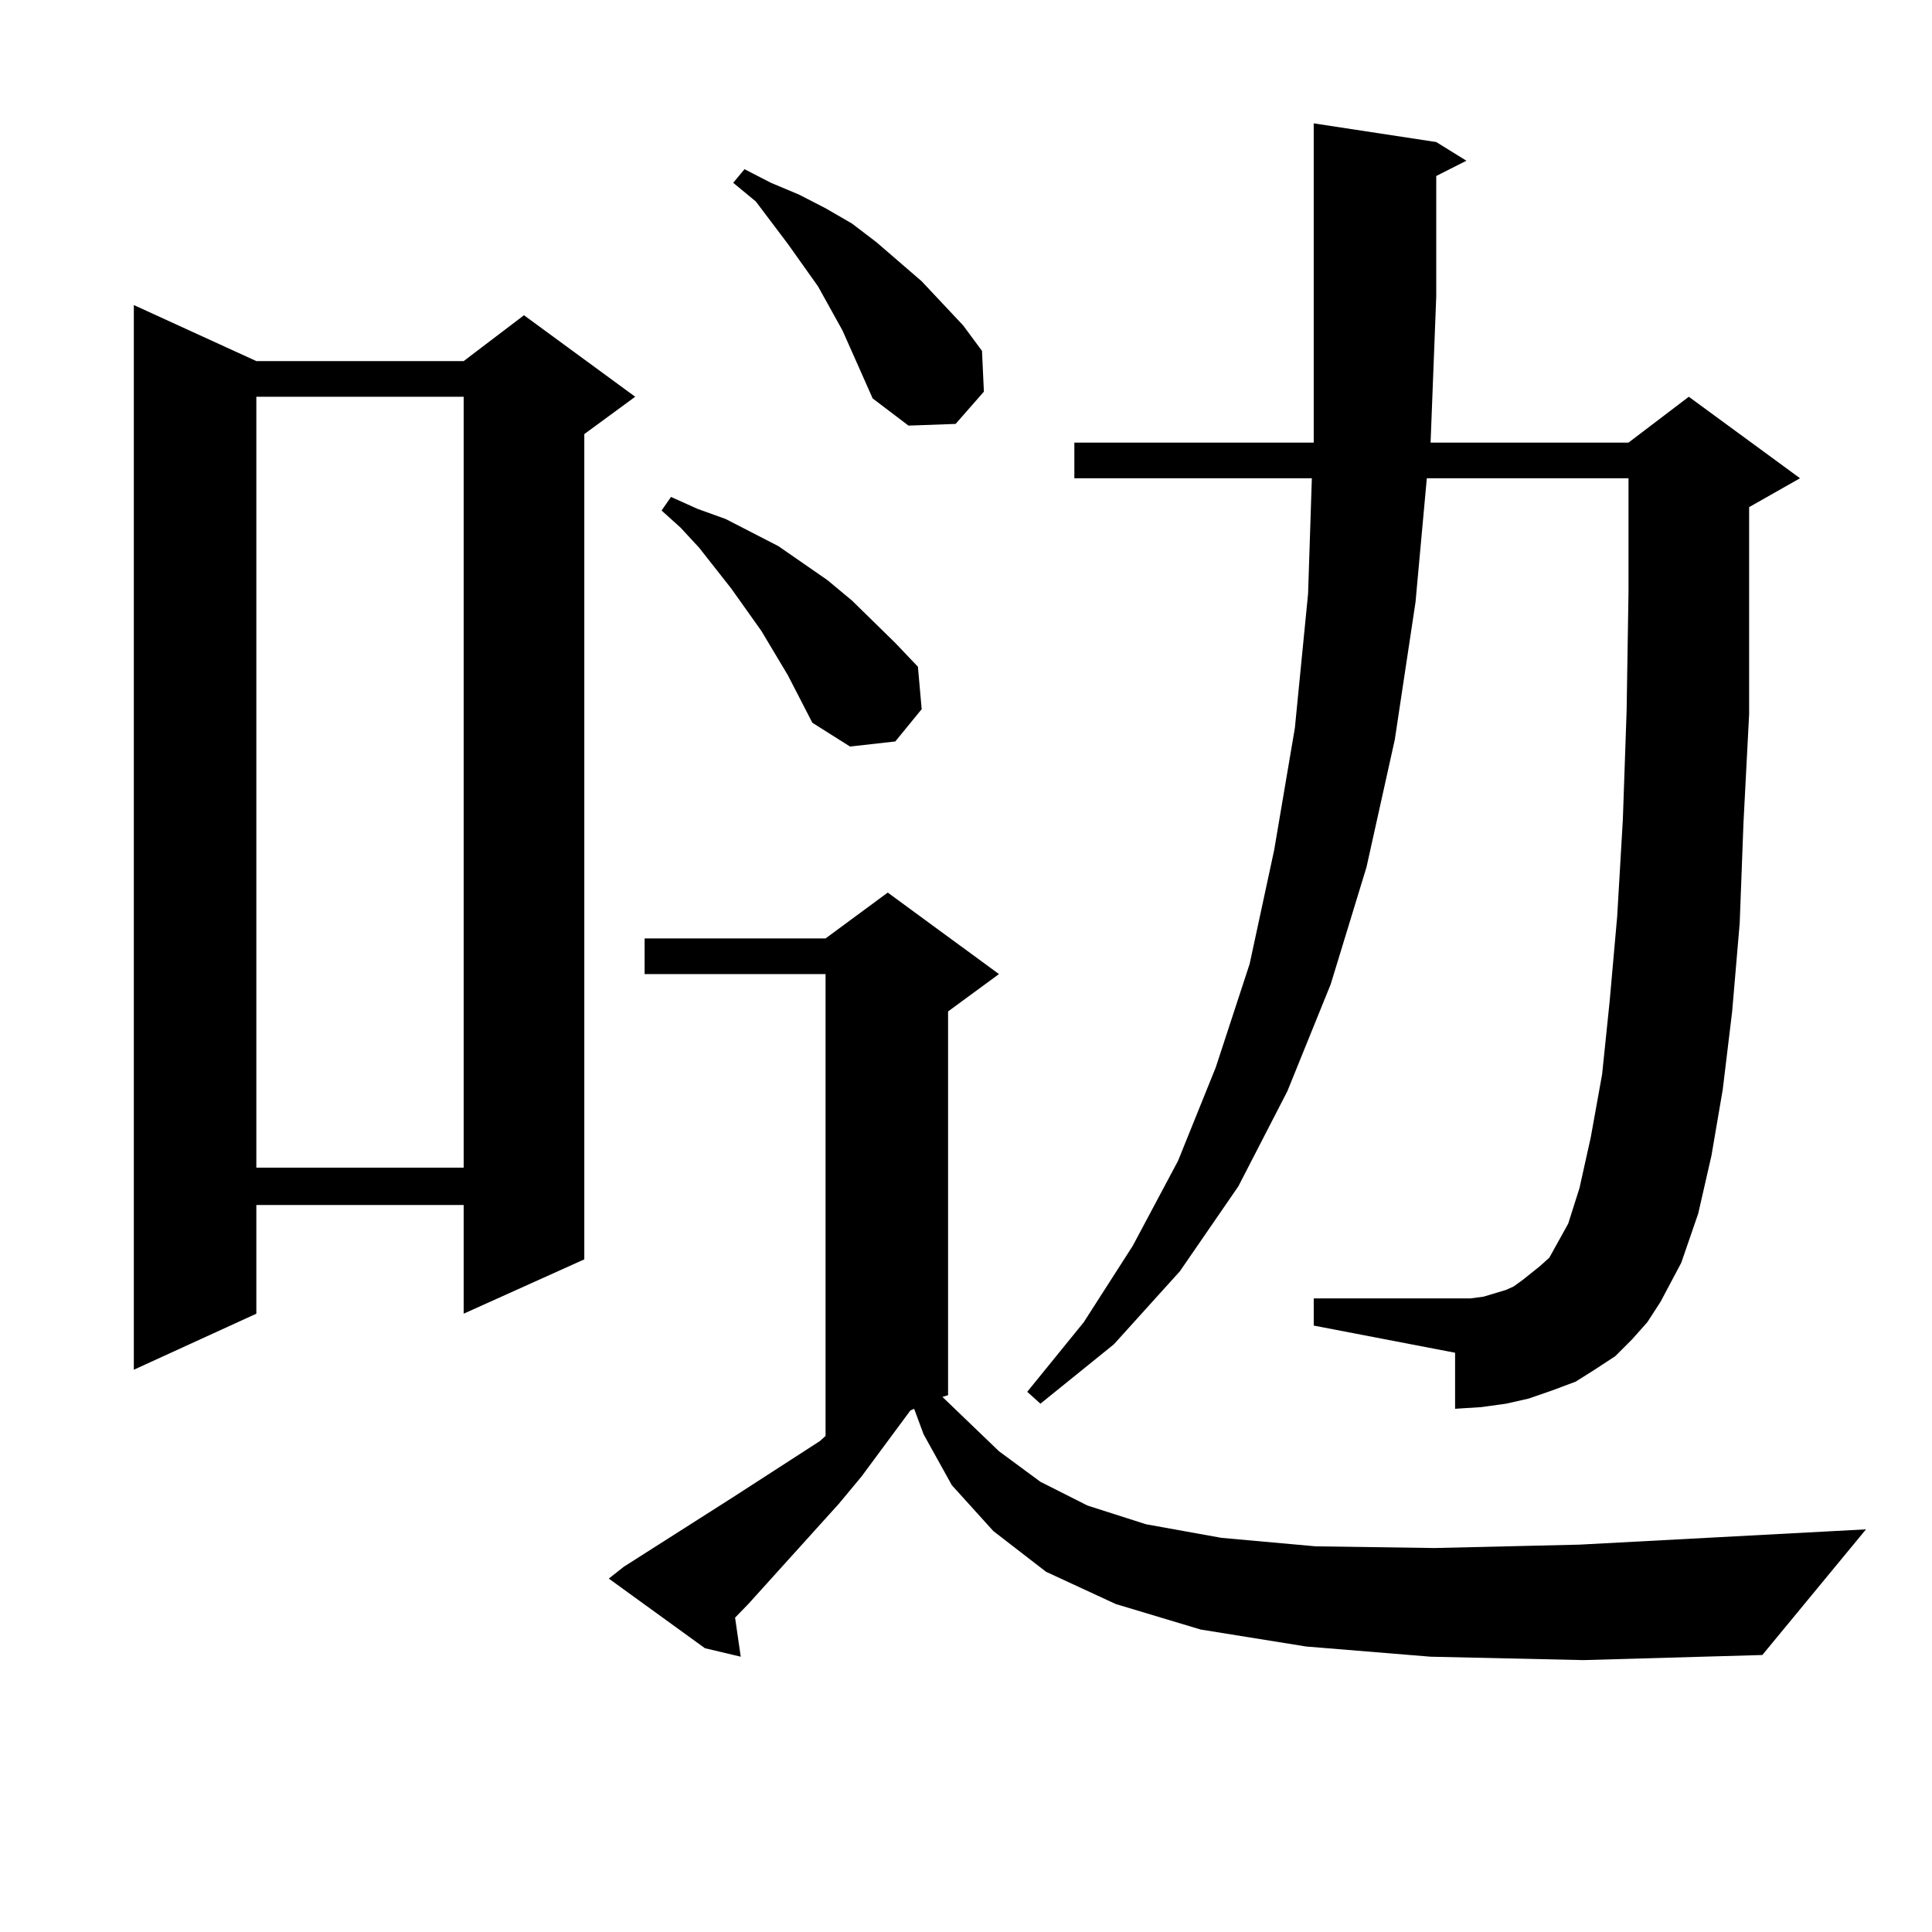 <?xml version="1.0" encoding="utf-8"?>
<!-- Generator: Adobe Illustrator 16.0.0, SVG Export Plug-In . SVG Version: 6.00 Build 0)  -->
<!DOCTYPE svg PUBLIC "-//W3C//DTD SVG 1.1//EN" "http://www.w3.org/Graphics/SVG/1.1/DTD/svg11.dtd">
<svg version="1.1" id="图层_1" xmlns="http://www.w3.org/2000/svg" xmlns:xlink="http://www.w3.org/1999/xlink" x="0px" y="0px"
	 width="1000px" height="1000px" viewBox="0 0 1000 1000" enable-background="new 0 0 1000 1000" xml:space="preserve">
<path d="M132.68,186.898h107.314l31.219-23.73l57.56,42.188l-26.341,19.336V651.84l-62.438,28.125v-56.25H132.68v56.25
	l-63.413,29.004V157.894L132.68,186.898z M132.68,205.355v399.023h107.314V205.355H132.68z M740.47,857.504l-64.389-5.273
	l-54.633-8.789l-43.901-13.184l-36.097-16.699l-27.316-21.094l-21.463-23.73l-14.634-26.367l-4.878-13.184l-1.951,0.879
	l-25.365,34.277l-11.707,14.063l-46.828,51.855l-6.829,7.031l2.927,20.215l-18.536-4.395l-49.755-36.035l7.805-6.152l56.584-36.035
	l44.877-29.004l2.927-2.637V504.183h-93.656v-18.457h93.656l32.194-23.73l57.56,42.188l-26.341,19.336v198.633l-2.927,0.879
	l29.268,28.125l21.463,15.82l24.39,12.305l30.243,9.668l39.023,7.031l48.779,4.395l61.462,0.879l75.12-1.758l148.289-7.91
	l-53.657,65.039l-92.681,2.637L740.47,857.504z M407.795,349.496l-13.658-22.852l-15.609-21.973l-16.585-21.094l-9.756-10.547
	l-9.756-8.789l4.878-7.031l13.658,6.152l14.634,5.273l13.658,7.031l13.658,7.031l25.365,17.578l12.683,10.547l22.438,21.973
	l11.707,12.305l1.951,21.973l-13.658,16.699l-23.414,2.637l-19.512-12.305L407.795,349.496z M451.697,206.234l-15.609-35.156
	l-12.683-22.852l-15.609-21.973l-16.585-21.973l-11.707-9.668l5.854-7.031l13.658,7.031l14.634,6.152l13.658,7.031l13.658,7.91
	l12.683,9.668l23.414,20.215l21.463,22.852l9.756,13.184l0.976,21.094l-14.634,16.699l-24.39,0.879L451.697,206.234z
	 M844.858,693.148l-8.78,8.789l-10.731,7.031l-9.756,6.152l-11.707,4.395l-12.683,4.395l-11.707,2.637l-12.683,1.758l-13.658,0.879
	v-29.004l-73.169-14.063v-14.063h73.169h7.805l6.829-0.879l11.707-3.516l3.902-1.758l4.878-3.516l8.78-7.031l4.878-4.395
	l2.927-5.273l6.829-12.305l5.854-18.457l5.854-26.367l5.854-32.52l3.902-37.793l3.902-43.945l2.927-50.098l1.951-56.25l0.976-61.523
	v-58.887H738.519l-5.854,64.16l-10.731,71.191L707.3,448.812l-18.536,60.645l-22.438,55.371l-25.365,49.219l-30.243,43.945
	l-34.146,37.793l-38.048,30.762l-6.829-6.152l29.268-36.035l25.365-39.551l23.414-43.945l19.512-48.34l17.561-53.613l12.683-58.887
	l10.731-63.281l6.829-69.434l1.951-59.766H556.084v-18.457h123.899V153.5V63.851l63.413,9.668l15.609,9.668l-15.609,7.91V153.5
	l-2.927,75.586h102.437l31.219-23.73l57.56,42.188l-26.341,14.941v43.945v63.281l-2.927,56.25l-1.951,51.855l-3.902,45.703
	l-4.878,40.43l-5.854,34.277l-6.829,29.883l-8.78,25.488l-10.731,20.215l-6.829,10.547L844.858,693.148z"/>
</svg>
